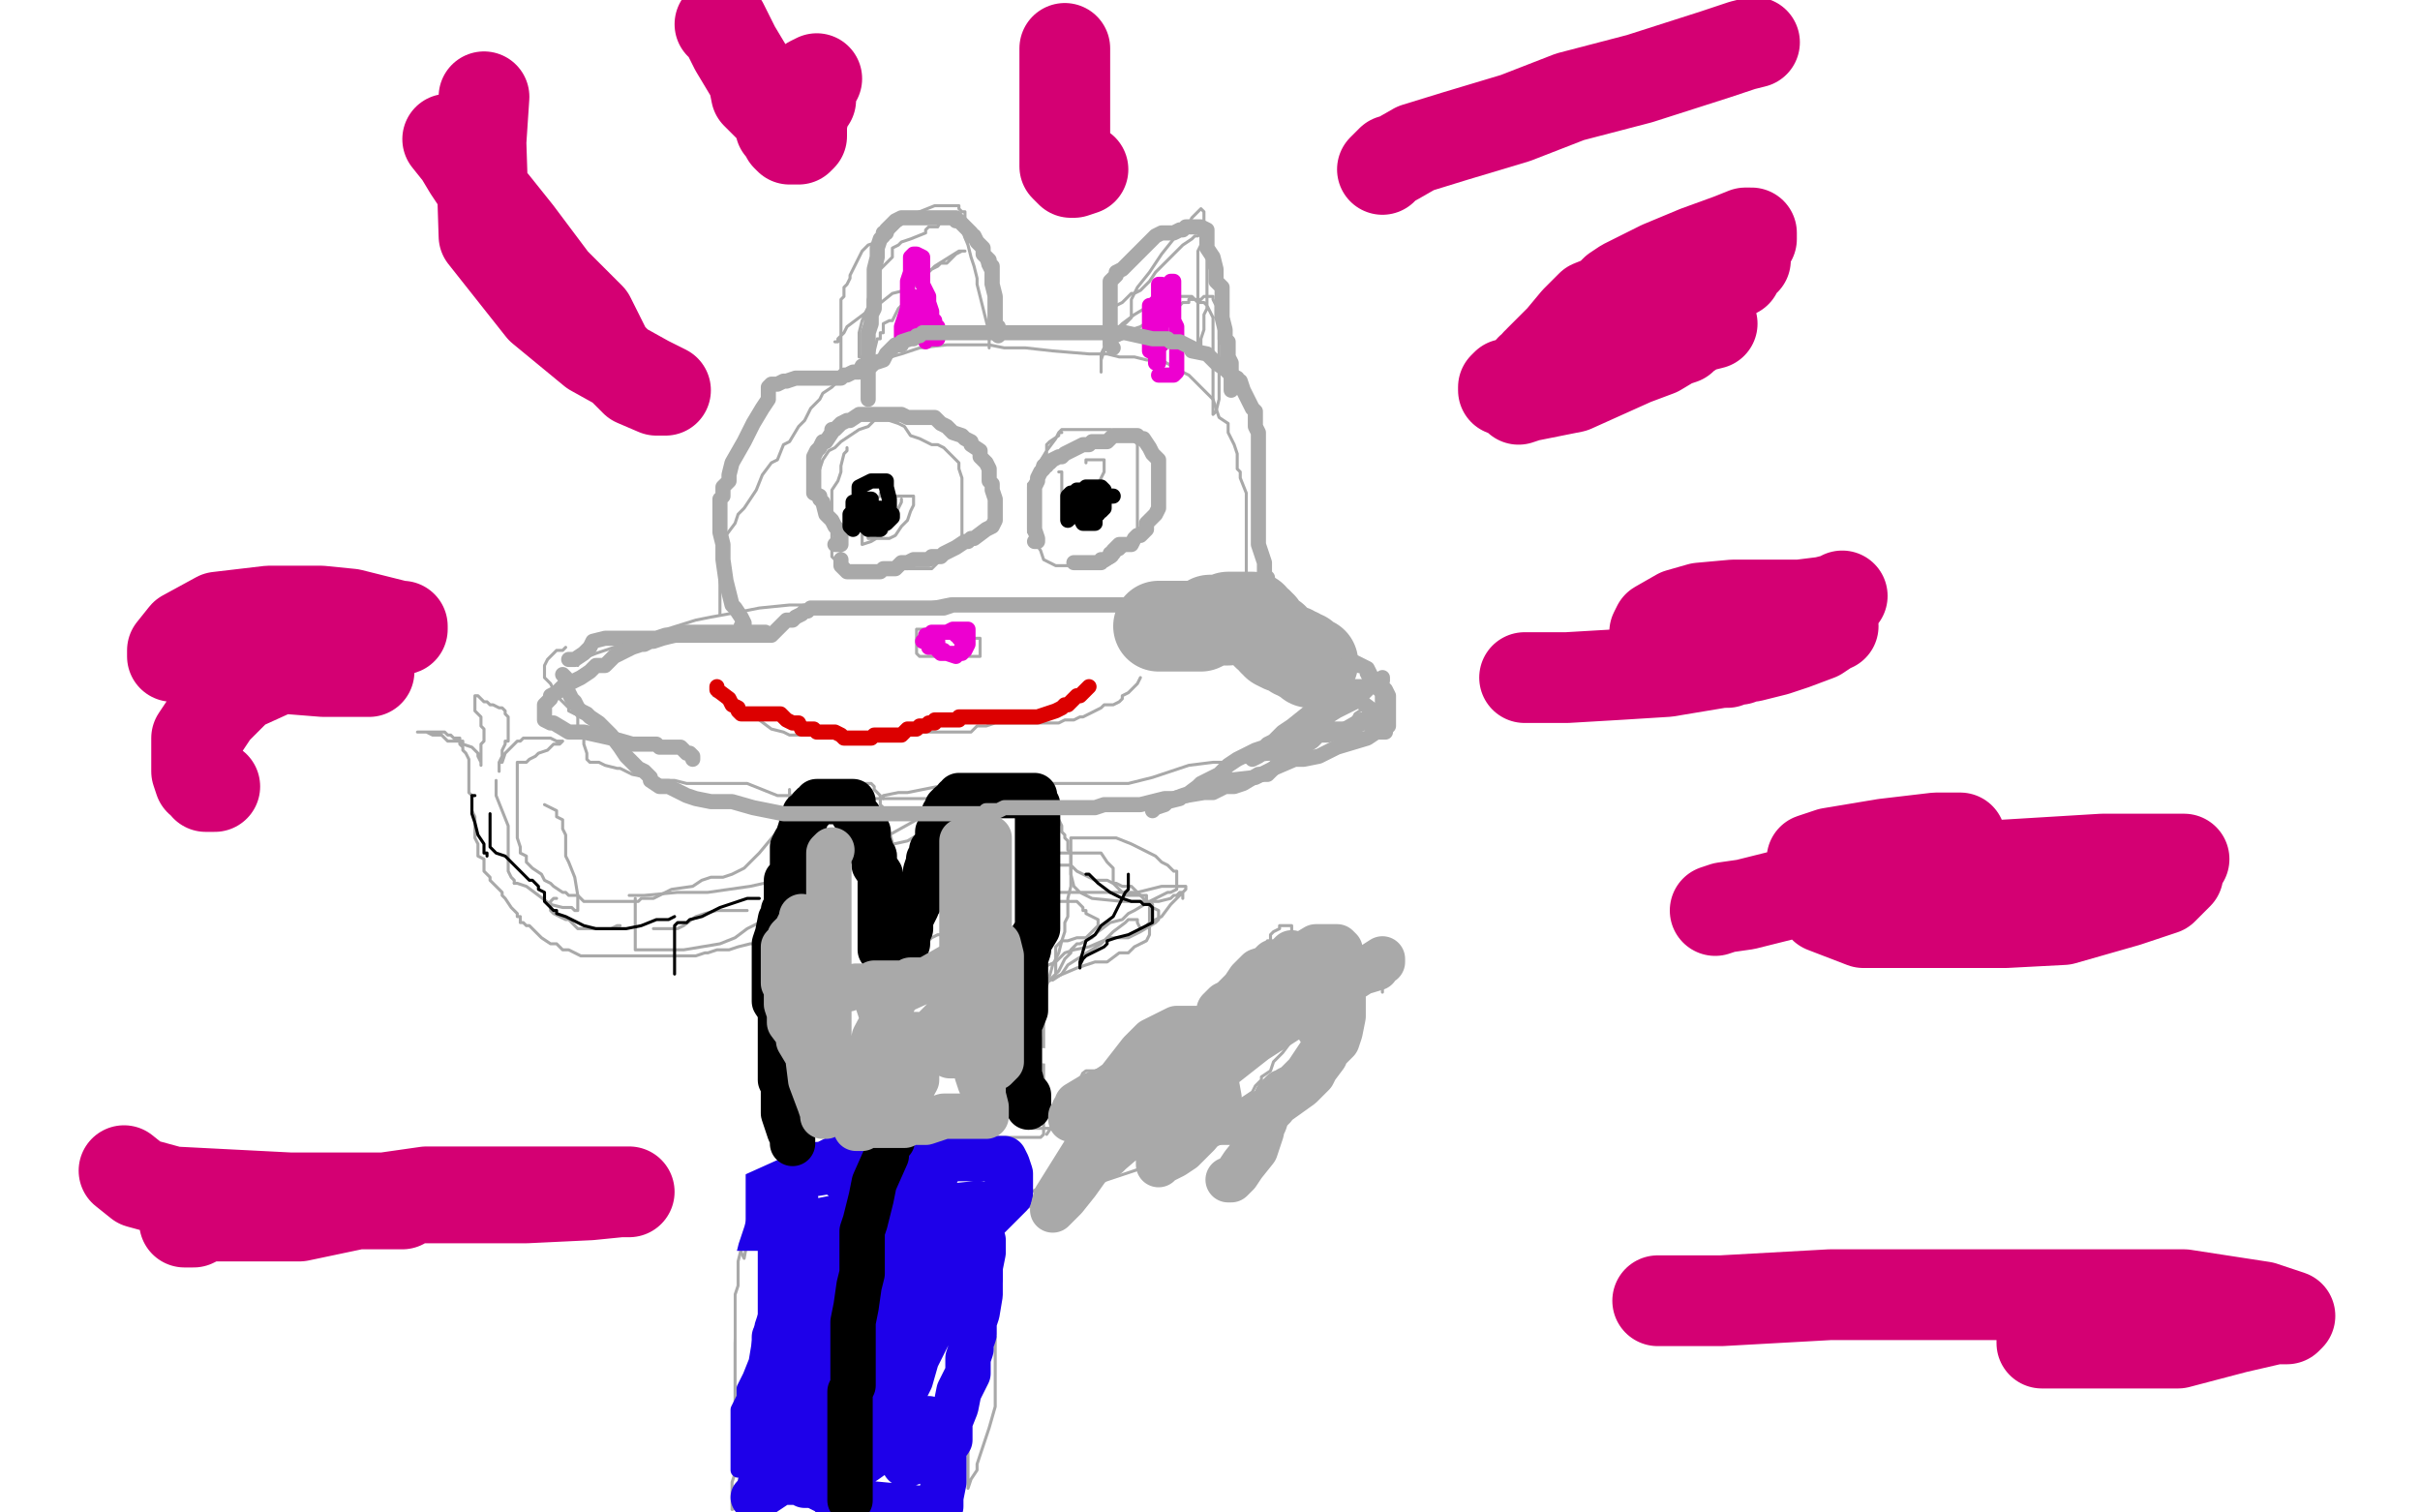 <?xml version="1.0" standalone="no"?>
<!DOCTYPE svg PUBLIC "-//W3C//DTD SVG 1.1//EN"
"http://www.w3.org/Graphics/SVG/1.1/DTD/svg11.dtd">

<svg width="800" height="500" version="1.1" xmlns="http://www.w3.org/2000/svg" xmlns:xlink="http://www.w3.org/1999/xlink" style="stroke-antialiasing: false"><desc>This SVG has been created on https://colorillo.com/</desc><rect x='0' y='0' width='800' height='500' style='fill: rgb(255,255,255); stroke-width:0' /><polyline points="191,220 191,219 191,219 192,218 192,218 197,216 197,216 203,214 203,214 214,210 214,210 230,205 230,205 235,204 235,204 246,202 251,201 261,200 270,200 279,200 286,200 296,200 304,200 314,198 330,198 338,198 343,198 349,198 353,198 356,198 360,198 363,198 367,198 371,198 377,201 381,202 388,203 392,205 396,206 399,207 401,208 403,210 404,210 406,210 408,210 411,212 414,213 417,214 419,214 422,215 423,215 427,215 429,216 432,216 433,216 436,216 438,216 440,217 442,217 443,219 444,219 445,219 446,220 448,221 449,221 449,222 450,222 450,223 451,225 452,226 452,227 452,228 452,229 452,230 452,232 451,234 448,236 447,238 446,239 445,240 443,241 442,241 441,244 436,245 431,249 427,249 423,249 419,251 412,252 410,252 401,252 393,253 387,255 384,256 381,257 373,259 369,259 360,259 354,259 347,259 344,260 339,261 334,262 328,262 324,263 322,263 320,263 317,264 313,264 307,264 299,264 293,264 284,264 279,264 277,264 275,264 272,264 270,264 267,263 264,263 260,263 257,263 252,261 247,259 242,259 236,259 232,259 227,259 223,258 221,258 216,258 214,257 209,256 205,254 204,254 200,253 198,252 196,252 195,252 194,251 194,250 194,249 193,246 193,245 193,242 191,241 191,240 191,239 191,237 191,236 190,236 188,235 188,234 187,233 186,232 185,231 184,229 183,229 183,228 182,226 181,225 180,224 180,223 180,222 180,221 180,220 181,218 183,216 184,215 186,215 187,214" style="fill: none; stroke: #a9a9a9; stroke-width: 1; stroke-linejoin: round; stroke-linecap: round; stroke-antialiasing: false; stroke-antialias: 0; opacity: 1.0"/>
<polyline points="238,203 238,202 238,202 238,201 238,201 238,200 238,200 238,199 238,199 238,196 238,196 238,193 238,193 238,192 238,192 238,191 238,189 238,188 238,187 238,186 238,184 238,182 239,180 240,177 243,173 244,170 246,168 250,162 252,157 255,153 257,152 259,147 261,146 264,141 266,139 268,135 270,133 271,132 272,130 275,128 277,126 278,125 279,123 281,123 283,123 285,123 291,119 298,117 304,115 313,114 314,114 318,114 319,114 321,114 322,114 324,114 327,114 332,115 339,115 348,116 360,117 366,117 370,118 372,118 375,118 379,119 384,119 389,122 391,123 393,124 395,126 401,132 403,138 406,140 406,143 408,147 409,150 409,155 410,156 410,158 412,163 412,164 412,168 412,172 412,176 412,178 412,181 412,183 412,187 412,190 412,193 412,195 412,197 412,199 412,205 412,206 412,209 412,211" style="fill: none; stroke: #a9a9a9; stroke-width: 1; stroke-linejoin: round; stroke-linecap: round; stroke-antialiasing: false; stroke-antialias: 0; opacity: 1.0"/>
<polyline points="367,113 369,113 369,113 371,112 371,112 372,110 372,110 374,109 374,109 377,108 377,108 380,106 380,106 382,106 382,106 386,104 388,103 391,100 392,100 393,100 393,99 395,99 396,99 397,99 398,98 399,98 400,98 401,98 401,99 402,101 402,103 402,105 403,106 403,109 403,112 403,114 403,118 403,121 403,122 403,124 403,125 403,127 403,128 403,130 403,132 402,136 401,137 401,136 401,135 401,134 401,132 401,130 401,126 401,122 401,119 401,117 401,115 401,111 401,109 401,107 401,105 399,101 398,100 397,100 396,100 394,98 393,98 391,98 388,98 386,98 380,101 375,104 371,107 370,108 369,109 368,110 367,112 365,116 364,119 364,120 364,122 364,123 364,122 364,119 364,117 366,113 368,108 371,108 374,105 374,99 376,95 380,90 384,84 388,79 392,76 393,74 394,72 396,70 397,69 398,70 398,71 398,74 399,78 399,82 399,87 399,89 399,92 399,95 399,97 399,99 399,102 398,104 398,106 398,109 397,112 397,114 397,115 397,117 397,118 396,118 396,117 396,108 396,102 396,98 396,95 396,93 396,89 396,88 396,85 396,83 397,81 397,80 397,79 397,78 397,77 396,78 395,78 394,79 391,81 387,85 384,88 382,90 380,93 379,94 377,96 375,97 374,97 372,99 371,100 369,101 367,103" style="fill: none; stroke: #a9a9a9; stroke-width: 1; stroke-linejoin: round; stroke-linecap: round; stroke-antialiasing: false; stroke-antialias: 0; opacity: 1.0"/>
<polyline points="286,118 284,118 284,118 284,117 284,117 284,115 284,115 284,113 284,113 284,110 285,106 287,102 287,100 287,99 288,96 289,94 290,91 291,89 293,87 294,86 295,85 295,83 295,82 297,81 298,80 301,79 306,77 306,76 307,75 308,75 310,75 311,73 313,72 314,72 315,72 318,76 320,81 321,85 322,88 323,92 323,94 324,98 325,102 326,106 327,110 327,112 327,115 327,113 327,112 327,109 327,106 327,101 327,96 326,94 326,91 326,90 325,88 324,84 323,81 323,80 322,78 321,76 320,75 319,74 319,73 319,70 318,70 317,69 317,68 316,68 314,68 313,68 311,68 309,68 304,70 299,72 298,74 294,78 290,80 287,81 285,83 284,85 283,87 281,91 281,92 280,94 279,95 279,96 279,97 279,98 278,99 278,100 278,102 278,103 278,105 278,106 278,108 278,110 278,111 278,112 278,113 278,114 278,115 278,117 278,118 278,120 278,121 278,123 279,124 280,125 282,124 285,123 287,119 289,116 290,112 291,112 291,110 292,110 292,109 292,107 294,106 295,106 296,104 297,102 298,101 299,100 301,98 301,97 302,95 303,93 305,93 305,90 306,90 308,89 310,88 311,87 312,87 313,87 315,85 316,84 318,83 319,83 317,83 309,88 305,92 299,96 295,97 290,101 288,102 284,105 280,108 279,110 277,112 277,113 276,113" style="fill: none; stroke: #a9a9a9; stroke-width: 1; stroke-linejoin: round; stroke-linecap: round; stroke-antialiasing: false; stroke-antialias: 0; opacity: 1.0"/>
<polyline points="280,148 280,149 280,149 279,150 279,150 278,154 278,154 278,156 278,156 277,159 277,159 275,162 275,162 275,163 275,163 275,165 275,167 275,170 275,172 275,175 275,177 275,179 275,180 275,182 275,183 275,184 276,185 277,185 277,186 278,186 280,188 284,188 285,188 288,188 293,188 295,188 298,188 300,188 302,188 305,188 308,188 311,185 312,183 314,181 318,178 318,177 318,172 318,169 318,167 318,165 318,162 318,160 318,158 317,155 317,153 315,151 312,148 310,147 308,147 304,145 301,144 299,141 297,140 294,139 293,138 291,138 290,138 287,141 284,142 281,144 278,146 276,148 274,149 272,152 271,155 270,156 269,156 268,157 268,158 268,159" style="fill: none; stroke: #a9a9a9; stroke-width: 1; stroke-linejoin: round; stroke-linecap: round; stroke-antialiasing: false; stroke-antialias: 0; opacity: 1.0"/>
<polyline points="292,163 291,163 291,163 291,164 291,164 289,165 289,165 289,168 289,168 289,170 289,170 287,172 287,172 287,174 287,174 287,175 287,174 287,173 287,174 287,175 287,176 287,177 287,178 289,178 292,178 294,178 296,177 298,174 299,173 300,172 301,169 302,167 302,166 302,165 302,164 301,164 300,164 298,164 295,164 293,165 291,167 288,168 288,170 286,170 286,172 285,173 285,175 285,176 289,173 291,171 292,170 292,169 293,168 293,167 292,167 289,169 288,170 287,172 285,176 285,179 285,180 288,179 293,176 294,174 296,170 298,166 298,165 298,166" style="fill: none; stroke: #a9a9a9; stroke-width: 1; stroke-linejoin: round; stroke-linecap: round; stroke-antialiasing: false; stroke-antialias: 0; opacity: 1.0"/>
<polyline points="351,143 350,143 350,143 349,145 349,145 346,149 346,149 343,154 343,154 342,158 342,158 340,160 340,160 340,162 340,164 340,168 340,169 340,171 340,174 340,176 342,179 344,182 345,185 347,186 349,187 350,187 353,187 354,187 356,187 358,187 359,187 362,187 363,187 366,187 369,185 369,184 371,183 372,182 373,180 373,178 376,175 376,171 376,168 376,165 376,162 376,159 376,156 376,153 376,152 376,149 376,146 375,146 375,144 374,143 373,143 371,143 369,143 367,142 363,142 360,142 356,142 353,142 351,142 350,143 350,144 347,146 346,147 346,149 346,150 346,152 346,155 346,156" style="fill: none; stroke: #a9a9a9; stroke-width: 1; stroke-linejoin: round; stroke-linecap: round; stroke-antialiasing: false; stroke-antialias: 0; opacity: 1.0"/>
<polyline points="350,156 351,156 351,156 351,158 351,158 351,159 351,159 351,161 351,161 351,163 351,163 351,165 351,165 351,166 351,166 351,167 351,169 351,170 351,171 351,172 352,172 354,170 355,167 355,165 355,164 355,165 355,166 355,167 355,168 356,169 357,168 358,167 360,165 362,162 363,160 365,156 365,155 365,154 365,153 365,152 362,152 359,152 359,153" style="fill: none; stroke: #a9a9a9; stroke-width: 1; stroke-linejoin: round; stroke-linecap: round; stroke-antialiasing: false; stroke-antialias: 0; opacity: 1.0"/>
<polyline points="309,211 310,211 310,211 312,211 312,211 314,211 314,211 315,211 315,211 316,211 316,211 318,211 318,211 319,211 319,211 321,211 322,211 323,211 324,211 324,212 324,213 324,214 324,215 324,216 324,217 323,217 322,217 321,217 319,217 318,217 317,217 316,217 315,217 313,217 309,217 307,217 305,217 304,217 303,216 303,215 303,212 303,211 303,210 303,209 303,208 304,208 305,208 306,208 309,208 310,208 312,208 313,208 315,208 316,208 317,208 318,208 319,208" style="fill: none; stroke: #a9a9a9; stroke-width: 1; stroke-linejoin: round; stroke-linecap: round; stroke-antialiasing: false; stroke-antialias: 0; opacity: 1.0"/>
<polyline points="236,230 237,230 237,230 238,230 238,230 239,232 239,232 242,233 242,233 244,234 244,234 251,238 251,238 255,241 259,242 261,243 263,243 264,243 266,243 268,243 270,243 272,243 275,243 277,243 279,243 283,243 285,243 287,243 289,243 291,243 293,243 296,243 298,243 299,243 303,243 305,242 308,242 309,242 312,242 315,242 317,242 321,242 323,240 326,240 329,239 332,239 335,239 340,239 342,239 345,239 346,239 348,239 349,239 350,239 352,238 354,238 355,238 357,237 358,237 360,236 362,235 364,234 365,233 366,233 367,233 368,233 370,232 371,231 371,230 373,229 374,228 375,227 376,226 377,224" style="fill: none; stroke: #a9a9a9; stroke-width: 1; stroke-linejoin: round; stroke-linecap: round; stroke-antialiasing: false; stroke-antialias: 0; opacity: 1.0"/>
<polyline points="261,261 261,262 261,262 261,263 261,263 261,265 261,265 261,266 261,266 261,267 261,268 261,273 261,276 261,281 261,283 261,287 261,290 261,293 261,296 261,298 261,300 261,303 261,306 259,310 259,314 259,317 259,321 259,326 259,328 259,331 259,335 259,336 259,337 259,339 259,341 259,345 259,347 259,349 259,350 259,352 258,353 257,356 257,357 257,361 257,362 257,365 257,366 257,368 257,370 257,373 257,375 257,376 257,377 257,378 257,381 257,380" style="fill: none; stroke: #a9a9a9; stroke-width: 1; stroke-linejoin: round; stroke-linecap: round; stroke-antialiasing: false; stroke-antialias: 0; opacity: 1.0"/>
<polyline points="265,266 266,266 266,266 267,266 267,266 269,265 269,265 273,264 273,264 275,264 275,264 276,264 276,264 277,264 277,264 278,264 279,264 280,264 281,264 282,264 283,264 284,264 284,265 285,266 287,267 289,268 289,270 289,271 289,273 290,274 290,276 290,277 290,279 290,280 290,282 290,283 290,285 290,286 290,288 290,289 290,291 290,292 290,294 290,296 290,298 290,299 290,301 291,302 291,303 291,304 292,305 292,306 292,307 293,308 294,308 295,310 296,310 297,311 299,311 301,311 303,311 307,311 308,310 310,309 311,309 312,307 313,306 315,304 315,303 315,301 317,300 317,298 318,298 318,297 318,295 320,293 320,291 320,290 320,289 321,286 321,285 321,284 321,281 321,279 321,277 321,276 321,274 321,273 321,272 321,271 321,270 321,269 321,268 322,268 322,267 323,267 325,267 326,267 327,266 328,266 330,265 332,265 333,265 334,263 335,263 336,263 338,263 339,263 340,263 341,263 342,263 343,263 344,263 345,263 345,264 346,265 348,267 348,268 349,270 349,271 350,271 351,273 351,274 351,275 352,276 352,277 353,278 353,279 353,281 354,282 354,284 354,285 354,287 354,289 354,291 354,293 353,297 353,299 353,303 352,305 352,308 351,311 350,315 348,319 346,326 345,329 345,330 345,331 345,332 345,334 345,335 345,336 345,339 345,343 345,346 345,347 345,349 345,352 345,353 345,355 345,357 345,359 345,360 345,362 345,363 345,365 345,366 345,367 345,368 345,370 345,372 345,373 345,374 345,375 344,376 343,376 336,376 332,376 329,376 325,376 322,376 319,376 316,376 311,376 307,377 303,378 301,378 299,378 298,378 292,378 287,378 283,378 279,378 273,378 266,378 263,378 261,378 260,379 259,380 259,379 259,377 259,373 259,366 258,362 257,359 257,355 257,352 257,347 257,345 257,340 257,333 257,319 257,312 257,305 257,301 257,299 257,297 257,296 257,295 257,294 257,292 257,290 257,288 257,286 257,284 257,283 257,282 257,281 257,280 257,279 257,278 257,277 258,275 258,273 258,271 259,269 260,267 261,266 262,263 264,261 265,261 268,259 269,259 270,259 272,259 275,259 277,259 279,259 280,259 282,259 283,259 285,259 287,259 288,259 289,260 289,261 291,263 291,266 293,268 293,271 294,275 296,282 296,286 297,290 297,294 298,298 300,301 301,301 301,302 303,302 305,301 309,296 312,294 314,291 315,289 315,288 316,287 318,284 320,279 322,275 322,272 324,270 324,269 324,267 325,266 325,264 325,263 325,262 326,262 328,261 330,261 331,261 333,261 336,261 338,261 340,259 341,259 343,261 343,268 343,274 343,281 343,286 343,290 343,295 343,298 343,301 343,304 343,305 343,307 343,310 343,314 343,320 343,324 343,329 343,331 343,332 343,334 343,337 343,341 343,342 343,343 343,344 343,346 343,348 342,351 340,354 340,355 340,358 339,361 339,362 339,364 339,365 339,366 339,367 339,368 337,369 336,370 336,371 334,371 333,371 329,371 323,371 320,371 316,371 313,372 312,372 311,372 310,372 309,372 308,372 306,373 305,373 304,373" style="fill: none; stroke: #a9a9a9; stroke-width: 1; stroke-linejoin: round; stroke-linecap: round; stroke-antialiasing: false; stroke-antialias: 0; opacity: 1.0"/>
<polyline points="292,264 292,263 292,263 297,262 297,262 300,262 300,262 310,260 310,260 314,260 314,260 318,259 318,259 320,258 320,258 321,258 322,258 323,258 324,258 324,257 324,258 314,263 303,271 294,276 289,280 291,280 300,278 305,275 309,274 313,272 315,272 316,272 316,273 312,279 308,283 305,284 303,286 302,287 308,286 312,285 315,282 316,281 316,283 316,286 316,288 316,290 316,292 317,293 318,292" style="fill: none; stroke: #a9a9a9; stroke-width: 1; stroke-linejoin: round; stroke-linecap: round; stroke-antialiasing: false; stroke-antialias: 0; opacity: 1.0"/>
<polyline points="264,268 263,268 263,268 262,268 262,268 260,271 260,271 256,276 256,276 251,282 251,282 248,285 248,285 246,287 246,287 244,288 242,289 239,290 237,290 235,290 232,291 229,293 222,294 218,296 216,297 215,297 214,297 212,297 211,298 209,298 208,298 206,298 205,298 202,298 198,298 196,298 193,298 191,296 188,296 187,295 186,295 183,293 182,292 180,291 179,289 176,287 174,285 174,283 172,282 172,280 171,277 171,276 171,274 171,273 171,271 171,270 171,268 171,267 171,265 171,264 171,262 171,261 171,259 171,258 171,257 171,256 171,255 171,253 171,252 172,252 173,252 174,252 175,251 177,250 178,249 181,248 183,246 184,246 185,246 186,245 184,245 182,244 181,244 180,244 179,244 176,244 174,244 173,244 172,245 171,245 170,246 169,247 168,248 167,249 166,252 165,252 165,253 165,255 165,254 165,252 166,250 166,249 166,248 167,246 167,245 168,245 168,244 168,243 168,242 168,240 168,239 168,238 168,237 167,236 167,235 166,234 165,234 163,233 162,233 161,232 160,232 159,231 158,230 157,230 157,231 157,232 157,235 159,237 159,238 159,239 159,240 160,241 160,242 160,243 160,244 160,245 159,246 159,247 159,248 159,250 159,252 159,253 159,252 158,250 158,249 156,247 153,246 153,245 152,245 151,245 149,245 148,245 146,243 144,243 143,243 141,242 140,242 138,242 140,242 141,242 143,242 144,242 147,242 148,243 149,243 150,244 151,244 152,244 152,246 153,247 153,248 154,249 155,251 155,253 155,254 155,256 155,257 155,258 155,259 155,260 155,261 155,262 156,263 156,264 156,265 156,266 156,267 156,268 157,270 157,271 157,272 157,273 157,274 157,276 157,277 158,279 158,281 158,282 158,283 160,284 160,285 160,286 160,287 160,288 161,289 162,290 162,291 164,293 166,295 166,296 167,297 169,300 170,301 171,302 171,303 172,303 172,305 173,305 174,306 175,306 176,307 177,308 179,310 182,312 184,312 186,314 188,314 192,316 193,316 197,316 199,316 203,316 206,316 209,316 211,316 212,316 213,316 214,316 215,316 217,316 218,316 221,316 222,316 224,316 225,316 227,316 228,316 230,316 233,315 234,315 237,314 238,314 240,314 241,314 244,313 248,312 249,312 250,312 252,311 253,311 254,310 257,309 259,308 259,307 262,307 263,306 264,305 265,305 267,304 268,304 269,303 270,302" style="fill: none; stroke: #a9a9a9; stroke-width: 1; stroke-linejoin: round; stroke-linecap: round; stroke-antialiasing: false; stroke-antialias: 0; opacity: 1.0"/>
<polyline points="258,291 257,291 257,291 248,293 248,293 234,295 234,295 224,295 224,295 213,296 213,296 209,296 209,296 208,296 208,296" style="fill: none; stroke: #a9a9a9; stroke-width: 1; stroke-linejoin: round; stroke-linecap: round; stroke-antialiasing: false; stroke-antialias: 0; opacity: 1.0"/>
<polyline points="210,297 210,299 210,299 210,305 210,305 210,308 210,308 210,312 210,312 210,314 210,314 211,314 218,314 226,314 238,312 243,310 247,307 249,306 251,305" style="fill: none; stroke: #a9a9a9; stroke-width: 1; stroke-linejoin: round; stroke-linecap: round; stroke-antialiasing: false; stroke-antialias: 0; opacity: 1.0"/>
<polyline points="247,301 246,301 246,301 245,301 245,301 242,301 242,301 237,301 237,301 233,302 233,302 230,303 230,303 226,306 226,306 224,307 223,307 219,307 216,307" style="fill: none; stroke: #a9a9a9; stroke-width: 1; stroke-linejoin: round; stroke-linecap: round; stroke-antialiasing: false; stroke-antialias: 0; opacity: 1.0"/>
<polyline points="184,297 183,297 183,297 182,298 182,298 182,300 182,300 182,301 182,301 183,302 185,303 187,304 188,304 190,306 191,307 192,307 195,307 196,307 197,307 198,307 201,307 202,307 204,306 205,306" style="fill: none; stroke: #a9a9a9; stroke-width: 1; stroke-linejoin: round; stroke-linecap: round; stroke-antialiasing: false; stroke-antialias: 0; opacity: 1.0"/>
<polyline points="171,292 170,292 170,292 171,292 174,293 178,296 182,299 186,300 189,300 190,301 191,301 191,299 191,296 190,290 188,285 187,283 187,278 187,276 186,274 186,272 186,271 184,270 184,268 182,267 180,266" style="fill: none; stroke: #a9a9a9; stroke-width: 1; stroke-linejoin: round; stroke-linecap: round; stroke-antialiasing: false; stroke-antialias: 0; opacity: 1.0"/>
<polyline points="164,259 164,258 164,258 164,260 164,260 164,262 164,262 164,263 164,263 168,273 168,273 168,275 168,275 168,277 168,277 168,278 168,280 168,281 168,285 168,287 168,288 169,290 170,291 170,292" style="fill: none; stroke: #a9a9a9; stroke-width: 1; stroke-linejoin: round; stroke-linecap: round; stroke-antialiasing: false; stroke-antialias: 0; opacity: 1.0"/>
<polyline points="342,287 342,286 342,286 343,286 343,286 345,286 345,286 349,286 349,286 354,286 354,286 356,288 360,290 362,291 363,291 364,291 365,291 366,291 368,292 369,292 371,293 372,293 373,293 374,293 377,296 379,296 379,297 379,298 379,299 380,299 380,300 380,303 380,304 380,305 380,306 380,307 380,308 380,309 379,311 377,312 375,313 373,315 370,315 366,318 362,318 356,320 349,323 344,326 338,327 337,327 333,329 331,330 330,330 328,331 326,331 326,332 327,332 330,332" style="fill: none; stroke: #a9a9a9; stroke-width: 1; stroke-linejoin: round; stroke-linecap: round; stroke-antialiasing: false; stroke-antialias: 0; opacity: 1.0"/>
<polyline points="342,298 343,298 343,298 346,298 346,298 350,298 350,298 353,298 353,298 354,298 354,298 356,298 358,300 358,301 359,301 359,302 361,303 363,304 363,305 363,306 361,308 359,310 356,310 353,311 351,311 350,312 349,313 349,315 349,316 349,318 349,320 349,321 349,322 348,323 348,324 351,322 353,319 364,312 368,308 372,305 373,304 374,304 376,304 376,305 377,307 378,307 380,305 384,303 387,299 390,296 392,294 392,293 389,293 384,293 376,295 366,295 358,295 351,295 347,295 345,293 344,291 344,288 344,287 344,286 344,285 344,283 347,282 349,282 353,282 357,282 360,282 361,282 364,282 366,285 368,287 368,288 368,289 368,292 372,296 375,296 377,296 378,297 380,299 381,299 381,300 383,301 383,302 383,304 382,305 377,308 373,310 367,310 360,313 355,314 352,315 349,318 342,321 339,321 338,322 336,325 334,327 334,328 335,327 342,326 346,325 347,324 348,323 350,321 352,317 354,315 354,314 355,313 356,312 357,312 361,310 363,308 367,305 371,304 373,302 375,301 380,298 382,297 386,295 387,295 389,294 389,293 389,292 389,290 389,289 389,288 388,288 386,286 384,285 383,284 382,283 380,282 374,279 369,277 364,277 359,277 356,277 354,277 354,279 354,283 354,289 355,293 357,295 361,297 371,298 377,298 383,298 387,297 388,296 389,296 390,295 391,295 391,296 391,297" style="fill: none; stroke: #a9a9a9; stroke-width: 1; stroke-linejoin: round; stroke-linecap: round; stroke-antialiasing: false; stroke-antialias: 0; opacity: 1.0"/>
<polyline points="258,381 256,386 256,386 256,389 256,389 248,405 248,405 246,416 246,416 245,414 245,414 245,406 245,395 245,392 246,391 250,391 250,393 250,394 250,395" style="fill: none; stroke: #a9a9a9; stroke-width: 1; stroke-linejoin: round; stroke-linecap: round; stroke-antialiasing: false; stroke-antialias: 0; opacity: 1.0"/>
<polyline points="457,328 457,327 457,327 457,325" style="fill: none; stroke: #a9a9a9; stroke-width: 1; stroke-linejoin: round; stroke-linecap: round; stroke-antialiasing: false; stroke-antialias: 0; opacity: 1.0"/>
<polyline points="259,382 258,382 258,382 258,383 258,384 255,389 253,392 252,393 251,396 250,399 249,402 248,405 247,407 247,408 245,411 245,412 245,413 244,417 244,419 244,421 244,425 243,428 243,430 243,435 243,439 243,442 243,444 243,447 243,450 243,453 243,457 243,459 243,462 243,464 243,466 243,469 243,472 243,475 243,476 243,482 243,483 243,487 242,490 242,493 242,495 242,497 242,499 248,497 251,493" style="fill: none; stroke: #a9a9a9; stroke-width: 1; stroke-linejoin: round; stroke-linecap: round; stroke-antialiasing: false; stroke-antialias: 0; opacity: 1.0"/>
<polyline points="291,405 290,406 290,406 290,408 290,408 287,411 287,411 284,414 284,414 283,419 283,419 280,424 280,424 275,429 275,429 275,435 271,446 270,453 269,459 269,462 268,466 268,467 267,471 267,473 267,477 267,479 267,480 267,481 267,483 267,485 267,486 267,487 267,489 267,490 267,491 267,492 269,492 274,492 280,488" style="fill: none; stroke: #a9a9a9; stroke-width: 1; stroke-linejoin: round; stroke-linecap: round; stroke-antialiasing: false; stroke-antialias: 0; opacity: 1.0"/>
<polyline points="334,381 333,380 333,380 332,380 332,380 332,382 332,382 331,384 331,384 329,388 329,388 329,394 329,394 329,399 329,399 328,406 327,415 326,420 325,423 324,425 322,430 321,435 320,437 320,439 320,440 320,443 320,444 320,446 320,450 320,453 320,457 320,460 320,463 320,466 320,468 320,472 320,475 320,478 320,479 320,482 320,483 320,485 320,489 320,491 320,492 321,489 323,486 323,484 324,481 327,472 329,465 329,460 329,457 329,454 329,453 329,451 329,449 329,448 329,445 329,444 329,442" style="fill: none; stroke: #a9a9a9; stroke-width: 1; stroke-linejoin: round; stroke-linecap: round; stroke-antialiasing: false; stroke-antialias: 0; opacity: 1.0"/>
<polyline points="340,371 341,372 341,372 341,373 341,373 342,373 343,373 344,373 346,373 347,373 348,373 349,372 350,372 350,371 352,370 353,369 355,369 356,368 357,367 360,365 361,365 364,363 368,361 371,359 376,357 376,356 379,355 379,354 381,352 384,351 390,346 393,344 397,341 399,339 400,337 401,336 402,334 403,332 406,330 408,327 410,324 413,321 415,318 417,315 419,311 420,311 420,309 421,308 423,307 423,306 424,306 425,306 426,306 427,306 427,309 428,309 429,311 429,313 429,315 429,317 429,319 429,321 429,324 429,328 429,332 429,338 429,341 427,344 424,348 421,351 420,354 417,356 417,357 415,359 414,361 411,363 408,365 405,367 404,368 400,369 394,372 390,374 386,377 383,378 380,379 377,381 374,381 370,382 365,384 363,385 361,385 359,385 356,386 351,389 347,390 345,392 341,394 339,395 338,396 334,397 332,398 330,399 328,400 324,400 323,403 324,403 328,403 331,402 334,401 340,399 347,397 352,395 366,390 381,385 395,380 401,379 408,376 409,375 412,374 418,371 424,368 426,366 428,366 431,364 431,363 432,361 432,360 434,357 436,351 438,347 438,344 438,342 438,339 438,336 438,333 439,328 439,326 439,323 439,321 440,317 439,317 436,318 435,319 432,319 431,320 424,323 421,325 414,329 408,333 402,335 399,336 396,337 395,338 394,338 393,338 389,340 384,342 381,345 375,347 373,349 369,350 367,352 362,354 359,354 355,357 352,360 352,362 350,364 349,369 348,372 346,375" style="fill: none; stroke: #a9a9a9; stroke-width: 1; stroke-linejoin: round; stroke-linecap: round; stroke-antialiasing: false; stroke-antialias: 0; opacity: 1.0"/>
<polyline points="298,377 299,377 299,377 299,378 299,378 299,379 299,379 298,385 296,389 292,394 286,403 285,405 282,407 281,409 280,413 279,415 277,417 277,420 275,424 274,426 272,431 272,432 272,435 272,438 272,442 272,444 272,446 272,449 272,452 272,455 272,458 272,462 272,467 272,470 272,474 272,476 272,478 272,479 272,481 272,482 272,483 272,486 272,488 272,492 272,493 273,493 273,494 273,495 275,495 278,491 279,487" style="fill: none; stroke: #a9a9a9; stroke-width: 1; stroke-linejoin: round; stroke-linecap: round; stroke-antialiasing: false; stroke-antialias: 0; opacity: 1.0"/>
<polyline points="307,212 305,212 305,212 306,211 306,210 307,210 308,209 309,209 310,209 311,209 312,209 313,209 314,209 315,209 316,209 316,210 317,210 317,211 318,211 318,213 318,214 318,215 318,216 317,216 316,217 313,216 312,216 312,215 310,215 310,214 310,213 309,212 309,210 312,209 313,209 315,208 316,208 317,208 318,208 319,208 320,208 320,209 320,210 320,212 320,213 319,215 318,215 317,216 316,216 315,216 314,216 313,216 311,216 310,215 309,214 309,213 308,213 307,214 308,214 308,213 310,213 310,212 309,212 309,213" style="fill: none; stroke: #ed00d0; stroke-width: 5; stroke-linejoin: round; stroke-linecap: round; stroke-antialiasing: false; stroke-antialias: 0; opacity: 1.0"/>
<polyline points="384,114 384,112 384,112 384,108 384,108 384,105 384,105 384,104 384,104 384,103 384,103 384,101 384,100 384,99 384,97 384,96 384,95 384,94 383,94 383,95 383,97 383,98 383,100 383,102 383,104 383,106 383,109 383,110 383,112 383,113 383,115 383,116 383,117 383,118 383,119 383,120 382,120 382,119 382,118 382,115 382,111 382,109 382,108 382,107 382,106 382,104 382,103 382,102 381,101 380,101 380,102 380,103 380,105 380,106 380,109 380,112 380,113 380,114 380,115 380,116 380,114 380,112 380,109 380,105 381,102 381,101 382,100 383,100 384,100" style="fill: none; stroke: #ed00d0; stroke-width: 5; stroke-linejoin: round; stroke-linecap: round; stroke-antialiasing: false; stroke-antialias: 0; opacity: 1.0"/>
<polyline points="298,112 298,111 298,111 298,108 298,108 300,102 300,102 300,98 300,98 300,93 300,93 301,90 301,90 301,89 301,89 301,88 301,87 301,85 302,84 303,84 305,85 305,87 305,90 305,94 307,98 307,102 308,105 308,106 309,106 309,108 310,108 310,109 310,110 310,111 310,112 308,112 308,111 308,110 308,103 307,100 306,102 306,106 306,108 306,110 306,113 306,111 306,109 306,106 306,103 306,100 306,103 306,104 306,107 306,109 305,109 304,109 304,107 304,105 303,104 303,103 303,102 303,101 302,101 302,103 302,105 302,107 302,108 302,107 302,104 302,101 302,99 302,98" style="fill: none; stroke: #ed00d0; stroke-width: 5; stroke-linejoin: round; stroke-linecap: round; stroke-antialiasing: false; stroke-antialias: 0; opacity: 1.0"/>
<polyline points="387,93 388,93 388,93 388,94 388,94 388,95 388,97 388,98 388,100 388,102 388,103 388,105 388,106 389,108 389,109 389,111 389,113 389,116 389,119 389,121 389,122 389,123 388,124 387,124 386,124 385,124 384,124 383,124" style="fill: none; stroke: #ed00d0; stroke-width: 5; stroke-linejoin: round; stroke-linecap: round; stroke-antialiasing: false; stroke-antialias: 0; opacity: 1.0"/>
<polyline points="290,347 291,349 291,349 286,355 286,355 270,360 270,360 253,364 253,364 246,365 246,365 243,366 243,366 243,361 243,357 249,347 255,346 264,342 272,341 280,341 285,341 287,341 288,341 290,341 291,341 292,343 292,347 292,355 291,360 288,366 284,370 275,375 270,377 268,378 266,378 267,362 277,353 291,344 303,337 317,336 333,334 339,334 342,336 342,338 342,342 336,354 322,366 308,373 289,379 268,384 253,384 243,384 242,384 242,377 252,367 272,359 302,353 326,349 345,349 352,350 355,352 355,354 352,361 339,369 322,372 297,372 274,371 258,363 255,359 254,357 253,353 253,350 253,346 256,340 258,338 259,337 263,336 268,334 269,334 269,339 269,345 269,347 269,349 271,348 272,345 273,342 274,340 275,338 276,337" style="fill: none; stroke: #ffffff; stroke-width: 5; stroke-linejoin: round; stroke-linecap: round; stroke-antialiasing: false; stroke-antialias: 0; opacity: 1.0"/>
<polyline points="268,396 268,399 268,399 266,405 266,405 264,410 264,410 260,416 260,416 259,420 259,420 259,425 259,425 258,431 258,431 257,435 255,441 252,447 251,454 250,459 247,467 247,469 247,470 246,471 248,471 250,463 253,453 255,445 255,440 255,437 256,435 256,434 257,431 257,429 257,427 257,425 257,424 257,423 257,421 257,420 257,418 257,417 257,418 257,419 255,427 254,432 252,438 251,444 250,450 248,455 246,459 246,462 244,466 244,469 244,473 244,475 244,476 244,479 244,482 244,483 244,485 244,486 245,481 248,475 254,463 258,453 260,442 263,431 265,425 267,416 270,409 272,406 272,403 273,401 273,400 275,403 275,413 274,420 268,435 264,446 260,456 256,467 255,468 254,471 254,473 254,474 254,476 254,477 254,478 254,479 254,480 254,479 257,470 258,464 260,456 262,451 262,450 262,452 261,459 260,466 260,472 260,474 260,476 260,478 260,479 260,481 260,482 260,484 260,485 260,487 260,488 260,489 259,490 258,491 256,491 255,491 255,490 255,488 255,477 255,470 255,463 255,462 255,460 256,456 256,449 256,445 256,442 256,441 256,439 256,436 256,431 256,429 256,428 256,427 256,426 256,423 256,419 255,414 255,412 254,408 254,407 254,404 254,400 254,396 256,395 257,393 257,391 258,389 260,386 261,383 262,382 262,383 262,396 262,408 262,420 259,434 255,445 253,456 251,462 251,466 251,467 253,467 257,462 262,452 265,445 265,441 265,440 265,437 265,435 265,431 265,428 265,423 264,421 263,418 261,416 257,414 255,413 254,412 253,410 253,409 253,403 253,401 253,400 253,397 255,394 258,392 259,391 261,389 262,388 264,386 265,385 268,382 268,381 269,381 270,380 271,380 273,379 275,378 275,377 276,377 277,377 279,377 280,377 283,377 285,377 287,377 288,377 291,377 292,377 294,377 295,376 296,375 298,374 300,373 302,373 309,371 318,371 321,371 323,371 323,372 324,373 325,375 325,377 327,379 327,380 327,383 328,386 328,390 328,393 329,398 329,405 329,406 329,411 329,415 329,418 329,423 326,430 323,440 322,446 320,453 317,460 317,463 317,466 316,470 316,472 314,478 314,480 314,482 314,483 314,485 314,487 314,488 314,490 314,491 314,494 314,496 314,497" style="fill: none; stroke: #1e00e9; stroke-width: 5; stroke-linejoin: round; stroke-linecap: round; stroke-antialiasing: false; stroke-antialias: 0; opacity: 1.0"/>
<polyline points="278,389 282,388 282,388 287,385 287,385 294,384 294,384 296,383 296,383 298,382 298,382 299,382 304,381 306,380 309,380 310,380 311,380 312,380 312,382 310,387 302,393 297,396 288,400 281,402 277,404 271,404 266,404 261,404 260,404 259,404 257,404 256,404 256,403 256,402 256,399 267,387 279,383 289,381 296,381 300,381 303,381 304,382 304,383 305,384 305,385 305,387 305,390 302,394 284,401 269,404 255,406 248,406 242,406 239,406 239,405 239,404 243,398 263,389 294,384 310,383 321,383 327,383 329,383 330,383 332,383 333,385 334,388 334,391 334,395 327,402 318,406 313,407 309,408 306,410 302,410 300,411 297,411 296,411 302,404 312,399 322,398 324,398 320,400 317,403 304,410 290,414 285,415 282,415 281,414 281,409 281,403 292,393 294,393 295,393 295,394 290,399 286,403 280,408 278,408 276,408 275,408 273,409 272,409 271,409 269,409 266,408 264,406 264,405 263,405 262,404 261,403 259,403 259,402 258,402 258,404 258,407 258,409 258,411 258,412 258,414 258,417 258,418 258,421 258,424 258,427 258,430 258,434 258,436 258,437 258,438 258,440 256,442 256,444 256,446 257,449 257,452 257,457 257,463 257,465 257,466 257,467 257,469 257,471 257,473 257,474 257,476 257,477 259,477 260,477 262,477 265,477 270,474" style="fill: none; stroke: #1e00e9; stroke-width: 15; stroke-linejoin: round; stroke-linecap: round; stroke-antialiasing: false; stroke-antialias: 0; opacity: 1.0"/>
<polyline points="323,409 325,410 325,410 325,411 325,411 325,412 325,412 325,414 325,414 324,419 324,425 324,428 323,434 322,437 322,441 321,444 321,446 320,449 320,454 317,460 316,465 314,470 314,474 314,476 312,479 312,480 312,482 312,485 312,488 312,490 311,495 311,496 311,497 311,498 310,498 308,499 276,496 276,495 275,494 273,493 271,492 269,491 269,490 267,490 266,490 264,490 262,490 261,490 258,490 255,492 252,494 250,495 249,495 250,494 251,492 253,483 253,479 254,475 256,466 260,454 263,442 268,431 273,417 274,414 275,413 275,412 275,417 275,423 275,437 275,448 275,458 275,468 271,476 270,480 270,481 269,480 269,472 271,464 273,458 273,448 274,442 275,437 277,431 277,427 277,426 277,425 278,424 278,423 278,424 280,429 280,436 278,459 278,471 278,479 278,485 279,486 282,484 290,477 295,468 301,456 303,449 307,441 309,435 311,432 311,427 311,422 307,428 301,447 293,460 288,471 288,475 288,476 287,474 287,467 287,453 285,443 286,435 287,429 287,425 290,419 291,418 291,425 291,434 289,448 284,457 284,461 284,464 284,466 284,462 292,445 297,434 302,424 306,416 309,411 311,406 311,407 311,419 309,430 305,442 301,449 299,456 299,461 298,466 298,472 298,473 297,476 297,477 297,479 298,481 298,482 299,482 299,483 299,484 300,484 303,483 307,479 307,475 307,474 307,472 307,471 307,470 307,469 300,473 286,483 273,491 266,491" style="fill: none; stroke: #1e00e9; stroke-width: 15; stroke-linejoin: round; stroke-linecap: round; stroke-antialiasing: false; stroke-antialias: 0; opacity: 1.0"/>
<polyline points="239,386 239,387 239,390 239,393 239,396 239,398 239,399 239,400 239,401 239,402 239,403 238,406 237,409 236,413 235,414 235,416 235,417 235,418 235,419 235,422 235,423 235,425 235,426 235,428 235,429 235,431 235,434 235,436 235,439 235,441 235,442 233,446 233,447 233,445 233,438 233,430 233,424 233,417 233,412 233,409 233,405 233,400 233,396 233,392 233,388 233,385 233,384 233,386 233,389" style="fill: none; stroke: #ffffff; stroke-width: 15; stroke-linejoin: round; stroke-linecap: round; stroke-antialiasing: false; stroke-antialias: 0; opacity: 1.0"/>
<polyline points="295,377 294,377 294,377 293,379 293,379 293,382 293,382 289,391 289,391 288,396 288,396 287,400 287,400 286,404 285,407 285,411 285,414 285,421 284,425 283,432 282,437 282,440 282,444 282,445 282,446 282,447 282,448 282,449 282,453 282,455 282,456 282,458 281,460 281,463 281,464 281,465 281,466 281,467 281,468 281,472 281,476 281,477 281,478 281,480 281,482 281,484 281,486 281,488 281,489 281,491 281,493 281,494 281,496" style="fill: none; stroke: #000000; stroke-width: 15; stroke-linejoin: round; stroke-linecap: round; stroke-antialiasing: false; stroke-antialias: 0; opacity: 1.0"/>
<polyline points="262,378 262,376 262,376 261,374 261,374 259,368 259,368 259,364 259,364 259,362 259,362 259,361 259,361 259,359 259,359 258,357 258,355 258,353 258,351 258,350 258,348 258,345 258,343 258,342 258,341 258,339 258,337 258,334 256,331 256,329 256,327 256,326 256,325 256,323 256,322 256,320 256,319 256,318 256,316 256,312 257,309 258,304 259,303 259,301 260,301 260,295 260,294 260,291 262,289 262,288 262,286 262,285 262,282 262,280 263,278 264,277 264,276 265,273 266,272 266,270 266,269 267,269 268,268 268,267 269,266 270,266 270,265 271,265 272,265 274,265 275,265 277,265 278,265 280,265 281,265 282,265 282,267 282,269 284,270 285,272 286,273 287,275 287,278 288,281 288,282 289,283 289,286 291,289 291,291 291,296 291,299 291,302 291,304 291,305 291,308 291,309 291,311 291,312 291,314 292,314 293,315 294,315 296,315 297,315 299,315 300,312 300,309 301,307 301,305 301,304 303,300 303,299 304,298 304,297 305,295 305,294 305,292 306,290 306,288 307,285 307,284 308,284 308,282 308,281 310,279 310,276 310,275 311,273 311,272 312,270 312,269 313,268 313,267 314,266 315,266 316,265 316,264 317,264 317,263 318,263 319,263 320,263 321,263 322,263 323,263 324,263 325,263 326,263 330,263 340,263 341,263 342,263 342,265 343,266 343,267 343,270 343,273 343,275 343,279 343,281 343,283 343,286 343,288 343,291 343,293 343,295 343,296 343,297 343,298 343,299 343,302 343,303 343,305 343,307 340,312 340,314 339,317 339,318 339,321 339,325 339,327 339,329 339,331 339,333 339,334 337,339 337,341 337,348 337,355 338,359 338,360 339,361 340,362 340,363 340,364 340,365 340,366" style="fill: none; stroke: #000000; stroke-width: 15; stroke-linejoin: round; stroke-linecap: round; stroke-antialiasing: false; stroke-antialias: 0; opacity: 1.0"/>
<polyline points="157,263 156,263 156,263 156,264 156,264 156,266 156,266 156,269 156,269 157,272 157,272 158,276 158,276 160,279 160,279 160,281 160,282 161,282 161,283" style="fill: none; stroke: #000000; stroke-width: 1; stroke-linejoin: round; stroke-linecap: round; stroke-antialiasing: false; stroke-antialias: 0; opacity: 1.0"/>
<polyline points="162,269 162,270 162,270 162,272 162,272 162,275 162,275 162,279 162,279 162,280 162,280 164,282 164,282 167,283 167,283 168,284 170,286 173,289 175,291 176,291 177,292 178,293 178,294 180,295 180,296 180,298 181,299 182,300 183,301 184,301 184,302 187,303 191,305 193,306 197,307 199,307 201,307 202,307 207,307 212,306 217,304 221,304 223,303" style="fill: none; stroke: #000000; stroke-width: 1; stroke-linejoin: round; stroke-linecap: round; stroke-antialiasing: false; stroke-antialias: 0; opacity: 1.0"/>
<polyline points="251,297 250,297 250,297 247,297 247,297 238,300 238,300 234,302 234,302 232,303 232,303 228,304 228,304 227,305 227,305 226,305 225,305 224,305 223,306 223,309 223,316 223,322" style="fill: none; stroke: #000000; stroke-width: 1; stroke-linejoin: round; stroke-linecap: round; stroke-antialiasing: false; stroke-antialias: 0; opacity: 1.0"/>
<polyline points="359,289 360,289 360,289 363,292 363,292 367,295 367,295 371,297 371,297 374,298 374,298 375,298 375,298 376,298 377,298 378,299 379,299 380,299 381,300 381,301 381,302 381,305 373,309 369,310 366,311 366,312 365,313 363,314 359,316 358,317 357,319 357,320 357,318 359,311 362,309 364,306 368,303 371,297 372,295 373,294 373,293 373,291 373,290 373,289" style="fill: none; stroke: #000000; stroke-width: 1; stroke-linejoin: round; stroke-linecap: round; stroke-antialiasing: false; stroke-antialias: 0; opacity: 1.0"/>
<polyline points="275,281 274,282 274,282 274,283 274,283 274,286 274,286 274,288 274,288 274,290 274,290 274,291 274,291 274,294 274,295 274,298 274,299 274,301 274,303 274,305 274,308 274,310 274,315 274,318 274,320 274,321 274,323 274,325 274,327 274,328 274,329 274,330 274,331 274,335 274,338 274,340 274,341 274,343 274,346 274,348 274,350 274,353 274,355 274,359 274,361 274,364 273,367 273,369 272,369 272,368 271,365 268,357 267,349 264,344 264,342 261,338 261,335 260,332 260,327 259,325 259,324 259,322 259,318 259,317 259,316 259,315 259,314 259,313 260,312 261,311 261,310 263,308 264,306 265,304 265,303 265,305 265,306 265,309 265,312 265,314 265,315 265,318 265,319 265,322 267,325 267,326 267,327 268,327 270,327 271,327 272,327 274,327 276,327 277,327 280,327 283,326 285,326 286,326 287,326 288,326 289,326 289,325 290,325 291,325 300,325 301,324 304,324 306,324 307,324 308,323 310,323 313,323 314,323 315,322 315,321 316,321 316,320 317,319 317,318 318,315 318,313 318,309 318,307 318,305 318,301 318,298 318,295 318,292 318,291 318,289 318,288 318,286 318,285 318,283 318,280 318,279 318,278 319,278 320,278 321,277 322,277 323,277 323,278 323,283 323,286 323,290 323,296 323,297 323,299 323,300 323,302 323,303 323,305 323,306 323,308 323,311 323,315 323,319 323,321 323,326 323,333 323,339 323,346 323,349 323,350 323,351 323,352 323,354 323,355 324,358 325,360 325,362 326,366 326,368 326,369 325,369 322,369 319,369 316,369 312,369 309,370 306,371 303,371 301,371 299,372 296,372 293,372 290,372 288,372 286,372 285,373 283,373 283,371 285,361 289,353 294,347 297,344 299,343 300,342 302,342 303,342 303,346 303,357 298,366 295,368 291,369 290,369 288,365 287,356 289,343 297,328 308,323 315,319 316,318 318,320 321,329 321,337 321,343 321,345 321,348 320,349 317,349 316,349 314,349 313,348 313,342 316,331 320,326 324,322 326,318 328,315 329,314 330,313 330,312 331,316 331,330 331,340 331,347 331,351 330,352 329,353 329,350 327,338 327,324 327,318 327,302 327,300 327,295 327,290 327,283 327,282 327,279 327,277 327,279 327,283 326,292 325,300 325,310 322,318 321,322 317,329 316,332 314,335 309,340 306,345 304,349 303,350 302,351 301,351 300,351 299,351 298,350 295,347 292,344 292,341 292,337 290,331 290,330" style="fill: none; stroke: #a9a9a9; stroke-width: 15; stroke-linejoin: round; stroke-linecap: round; stroke-antialiasing: false; stroke-antialias: 0; opacity: 1.0"/>
<polyline points="354,370 354,369 354,369 355,368 355,368 355,367 355,367 356,366 356,366 356,365 361,362 366,360 376,353 383,351 390,349 392,348 393,347 395,346 395,345 396,344 399,341 401,339 402,338 403,336 403,334 405,332 407,331 411,327 413,324 416,321 419,320 421,318 423,318 425,317 426,317 426,316 427,315 429,316 429,317 432,321 435,326 435,328 436,333 436,336 436,340 437,341 438,344 438,349 435,353 434,355 430,359 423,364 416,369 411,371 405,371 400,371 393,373 387,373 383,374 374,375 371,376 367,378 366,379 364,379 363,381 361,384 356,391 352,396 348,400 349,396 359,380 371,367 377,360 386,351 396,345 413,336 414,335 421,333 424,332 433,328 445,323 455,320 456,318 457,318 457,317 415,344 387,366 380,370 377,372 376,374 374,375 367,381 366,382 366,377 366,369 370,357 377,348 381,344 389,340 390,340 392,340 393,340 395,340 397,340 398,340 399,341 399,343 401,349 401,352 403,363 400,370 396,375 391,380 388,382 384,384 383,384 383,385 383,383 388,359 399,343 409,333 422,323 430,316 435,313 437,313 438,313 439,313 440,313 441,313 442,313 443,314 443,316 443,320 444,323 444,327 444,328 444,330 444,332 444,336 443,341 442,344 440,346 438,348 436,349 432,355 430,357 428,359 426,360 425,361 424,361 423,362 422,363 421,366 419,368 418,371 417,373 417,374 416,377 415,380 411,385 409,388 408,389 407,390 406,390" style="fill: none; stroke: #a9a9a9; stroke-width: 15; stroke-linejoin: round; stroke-linecap: round; stroke-antialiasing: false; stroke-antialias: 0; opacity: 1.0"/>
<polyline points="237,227 237,228 237,228 241,231 241,231 242,233 242,233 244,234 244,234 244,235 244,235 245,236 246,236 247,236 248,236 249,236 250,236 251,236 253,236 254,236 255,236 257,236 258,236 259,237 260,238 262,239 263,239 264,239 265,241 266,241 267,241 268,241 269,241 270,242 271,242 272,242 273,242 274,242 275,242 276,242 278,243 279,244 280,244 281,244 282,244 283,244 285,244 286,244 287,244 288,244 289,243 290,243 291,243 292,243 294,243 296,243 297,243 298,243 300,241 302,241 303,241 304,240 306,240 307,239 308,239 309,239 309,238 310,238 311,238 312,238 313,238 314,238 315,238 316,238 317,238 317,237 318,237 319,237 320,237 321,237 322,237 323,237 324,237 325,237 326,237 328,237 329,237 330,237 331,237 332,237 334,237 335,237 336,237 337,237 339,237 340,237 343,237 346,236 349,235 351,234 352,233 353,233 354,232 355,231 356,230 357,230 358,229 359,228 360,227" style="fill: none; stroke: #dc0000; stroke-width: 5; stroke-linejoin: round; stroke-linecap: round; stroke-antialiasing: false; stroke-antialias: 0; opacity: 1.0"/>
<polyline points="188,218 189,218 189,218 190,218 190,218 193,216 195,214 196,212 200,211 203,211 204,211 206,211 207,211 209,211 210,211 213,211 217,211 220,210 223,210 224,210 227,210 230,210 232,210 237,210 242,210 249,210 253,210 255,210 256,209 257,208 258,207 260,205 262,205 263,204 265,203 266,202 267,202 268,201 269,201 271,201 273,201 278,201 282,201 287,201 292,201 295,201 299,201 300,201 301,201 302,201 305,201 307,201 308,201 312,201 315,200 318,200 322,200 326,200 331,200 335,200 339,200 342,200 345,200 346,200 347,200 348,200 355,200 365,200 376,200 381,200 382,200 383,200 388,200 390,200 391,200 392,200 394,200 397,200 401,200 403,200 405,200 406,201 406,203 411,203 412,205 419,209 423,210 425,212 426,212 427,212 427,213 429,213 430,214 431,215 431,216 432,217 434,218 436,219 437,219 438,220 438,221 438,222 439,224 442,226 443,227 444,228 445,228 447,230 448,230 450,232 454,235 455,236 454,237 450,238 443,242 442,242 439,243 438,243 436,243 434,245 431,247 427,249 424,251 423,252 421,254 419,256 416,256 411,259 408,260 405,260 401,262 398,262 392,263 388,264 385,264 381,265 377,266 373,266 369,266 365,266 362,267 358,267 355,267 352,267 350,267 346,267 345,267 343,267 342,267 341,267 338,267 336,267 335,267 332,267 330,268 329,268 328,268 326,268 326,269 324,269 323,269 321,269 320,269 318,269 317,269 315,269 314,269 312,269 311,269 309,269 308,269 306,269 305,269 303,269 302,269 301,269 300,269 299,269 298,269 297,269 296,269 294,269 293,269 291,269 290,269 288,269 287,269 285,269 282,269 279,269 277,269 275,269 268,269 259,269 249,267 242,265 240,265 239,265 238,265 235,265 230,264 227,263 223,261 221,260 220,260 219,260 218,260 215,258 215,257 213,255 211,254 210,253 207,250 205,247 202,243 198,239 195,237 194,236 192,235 191,234 190,232 189,231 188,229 187,227 187,226 187,224 186,223" style="fill: none; stroke: #a9a9a9; stroke-width: 5; stroke-linejoin: round; stroke-linecap: round; stroke-antialiasing: false; stroke-antialias: 0; opacity: 1.0"/>
<polyline points="245,207 246,207 246,207 246,206 246,206 245,204 245,204 243,201 243,201 242,200 242,200 240,192 240,192 239,185 239,180 238,176 238,173 238,171 238,167 238,165 239,164 239,161 241,159 241,157 242,153 246,146 249,140 252,135 254,132 254,131 254,129 254,128 255,127 256,127 257,127 259,126 260,126 263,125 265,125 266,125 268,125 269,125 271,125 273,125 275,125 278,125 279,124 280,124 282,123 283,123 284,123 285,121 287,121 288,121 289,120 292,119 293,117 296,114 298,114 298,113 301,112 302,112 303,111 304,111 305,110 306,110 308,110 309,110 311,110 312,110 314,110 315,110 317,110 318,110 319,110 321,110 326,110 328,110 329,110 331,110 333,110 336,110 340,110 346,110 350,110 355,110 360,110 365,110 372,110 381,112 385,112 386,112 387,113 390,113 392,114 394,115 394,116 399,117 402,120 405,122 407,124 409,125 409,126 410,126 411,129 412,131 413,133 414,135 415,136 415,138 415,140 415,141 416,143 416,145 416,147 416,148 416,151 416,154 416,158 416,161 416,164 416,169 416,175 416,179 416,180 418,186 418,187 418,189 418,190 419,191 419,192 419,193 419,195 419,196 419,199 419,201 420,202 421,202 421,204 422,203 422,202" style="fill: none; stroke: #a9a9a9; stroke-width: 5; stroke-linejoin: round; stroke-linecap: round; stroke-antialiasing: false; stroke-antialias: 0; opacity: 1.0"/>
<polyline points="368,115 367,114 367,114 367,113 367,112 367,109 367,108 367,106 367,102 367,101 367,99 367,96 367,95 367,93 369,91 369,90 371,89 376,84 379,81 380,80 381,79 382,78 384,77 385,77 387,77 388,77 390,76 391,76 392,75 393,75 397,75 399,76 399,78 399,82 401,85 402,89 402,91 402,93 404,95 404,97 404,102 404,105 405,109 405,112 406,113 406,115 406,116 406,117 406,118 407,120 407,122 407,123 407,126 407,128 407,129" style="fill: none; stroke: #a9a9a9; stroke-width: 5; stroke-linejoin: round; stroke-linecap: round; stroke-antialiasing: false; stroke-antialias: 0; opacity: 1.0"/>
<polyline points="330,111 330,110 330,110 330,108 330,108 329,108 329,108 329,103 329,103 329,98 329,98 328,94 328,94 328,93 328,93 328,92 328,90 328,89 328,88 327,87 327,86 326,85 325,84 325,82 324,81 323,80 322,78 321,78 321,77 320,76 319,75 317,73 316,73 316,72 315,72 311,72 307,72 304,72 303,72 302,72 301,72 300,72 298,72 296,73 295,74 294,75 293,76 293,77 292,77 292,78 291,79 290,82 290,83 290,85 289,89 289,91 289,95 289,96 289,99 289,101 289,102 288,104 288,105 288,107 287,110 287,111 287,113 287,114 287,116 287,118 287,119 287,120 287,122 287,123 287,125 287,126 287,127 287,129 287,132" style="fill: none; stroke: #a9a9a9; stroke-width: 5; stroke-linejoin: round; stroke-linecap: round; stroke-antialiasing: false; stroke-antialias: 0; opacity: 1.0"/>
<polyline points="276,180 277,180 277,180 278,180 278,180 278,179 278,178 278,176 276,174 275,172 273,170 272,166 271,165 271,164 269,163 269,162 269,161 269,159 269,158 269,157 269,156 269,155 269,154 269,153 269,152 269,151 270,149 271,148 272,146 273,146 275,143 275,142 276,142 277,141 278,140 280,139 281,139 284,137 287,137 290,137 291,137 292,137 293,137 295,137 298,137 300,138 301,138 303,138 304,138 306,138 308,138 309,138 311,140 313,141 315,143 318,144 319,145 321,146 321,147 324,149 324,151 326,153 327,155 327,157 327,159 328,160 328,162 329,165 329,166 329,168 329,169 329,171 329,172 328,174 326,175 322,178 321,178 320,179 319,179 316,181 314,182 312,183 311,184 310,184 309,184 308,184 307,185 305,185 302,185 300,186 298,186 297,187 296,188 295,188 294,188 292,188 291,189 289,189 288,189 287,189 285,189 284,189 282,189 281,189 280,189 279,188 278,187 278,185" style="fill: none; stroke: #a9a9a9; stroke-width: 5; stroke-linejoin: round; stroke-linecap: round; stroke-antialiasing: false; stroke-antialias: 0; opacity: 1.0"/>
<polyline points="342,179 343,179 343,179 343,178 343,178 342,175 342,175 342,173 342,173 342,171 342,171 342,170 342,170 342,169 342,169 342,168 342,167 342,166 342,165 342,164 342,163 342,161 343,159 343,158 344,156 345,155 345,154 346,154 346,153 347,153 348,152 350,151 351,151 352,150 354,149 356,148 358,147 360,147 361,146 363,146 364,146 366,146 367,145 368,144 369,144 370,144 372,144 373,144 375,144 376,144 377,145 378,145 380,148 381,150 382,151 383,152 383,153 383,154 383,155 383,157 383,158 383,161 383,164 383,166 383,167 383,168 382,170 381,171 379,173 379,175 377,177 376,177 375,178 374,180 372,180 371,180 370,180 368,182 368,183 367,183 367,184 365,185 364,185 364,186 363,186 362,186 361,186 360,186 359,186 358,186 357,186 355,186" style="fill: none; stroke: #a9a9a9; stroke-width: 5; stroke-linejoin: round; stroke-linecap: round; stroke-antialiasing: false; stroke-antialias: 0; opacity: 1.0"/>
<polyline points="287,171 286,172 286,172 282,174 282,174 282,175 282,175 281,174 281,173 281,171 281,170 282,169 282,166 283,166 285,166 286,166 287,165 288,165 288,166 288,168 288,170 288,171 287,171 286,171 285,170 284,169 284,168 284,165 284,163 284,161 286,160 288,159 289,159 290,159 293,159 293,161 294,165 294,166 294,168 294,169 294,170 294,172 293,173 292,173 291,174 291,175 290,175 288,175 287,175 286,174 286,173 286,172 286,171 286,170 288,169 289,168 291,168 294,169 295,170 295,171 294,172 293,172 292,172 291,172" style="fill: none; stroke: #000000; stroke-width: 5; stroke-linejoin: round; stroke-linecap: round; stroke-antialiasing: false; stroke-antialias: 0; opacity: 1.0"/>
<polyline points="354,165 355,165 355,165 355,166 355,166 355,167 355,167 355,168 355,168 354,170 354,170 354,171 354,171 353,172 353,172 353,170 353,167 353,165 353,164 354,163 355,163 356,163 358,165 360,168 362,170 362,172 362,173 361,173 360,173 358,173 357,171 355,169 355,168 355,166 355,165 355,163 356,162 357,162 358,162 359,161 360,161 361,161 362,161 364,161 365,162 365,163 365,164 365,165 365,166 365,167 365,168 364,169 363,169 363,170 362,170 361,170 360,168 360,166 361,165 363,165 363,164 364,164 365,164 366,164 367,164 368,164" style="fill: none; stroke: #000000; stroke-width: 5; stroke-linejoin: round; stroke-linecap: round; stroke-antialiasing: false; stroke-antialias: 0; opacity: 1.0"/>
<polyline points="498,127 497,128 497,128 497,129 497,129 498,129 502,126 509,121 514,118 520,115 526,112 531,109 533,108 536,106 539,105 542,104 547,102 552,100 559,97 563,95 567,94 568,94 570,92 571,92 572,91 574,90 575,88 575,87 576,86 577,86 577,83 577,82 579,79 579,77 577,77 572,79 561,83 549,88 541,92 537,94 534,96 531,99 526,101 521,106 516,112 512,116 509,119 509,120 508,120 508,121 506,122 504,125 503,128 502,130 502,131 502,132 505,131 520,128 540,119 548,116 553,113 556,112 557,111 560,109 562,108 566,107" style="fill: none; stroke: #d40073; stroke-width: 30; stroke-linejoin: round; stroke-linecap: round; stroke-antialiasing: false; stroke-antialias: 0; opacity: 1.0"/>
<polyline points="504,224 510,224 510,224 518,224 518,224 535,223 535,223 551,222 551,222 563,220 563,220 569,219 569,219 571,219 571,219 573,218 575,218 578,215 584,211 592,210 599,208 602,207 603,207 604,207 605,207 606,207 605,207 604,208 601,210 593,213 587,215 579,217 573,217 568,217 564,217 562,217 559,217 556,217 554,217 552,217 551,217 548,214 547,212 547,209 548,207 555,203 562,201 573,200 585,200 595,200 603,199 607,198 608,198 609,197" style="fill: none; stroke: #d40073; stroke-width: 30; stroke-linejoin: round; stroke-linecap: round; stroke-antialiasing: false; stroke-antialias: 0; opacity: 1.0"/>
<polyline points="567,301 570,300 570,300 577,299 577,299 597,294 597,294 626,289 626,289 662,286 662,286 695,284 695,284 718,284 718,284 722,284 721,284 720,285 720,289 715,294 703,298 682,304 663,305 637,305 616,305 603,300 602,298 601,297 600,295 599,288 599,284 605,282 623,279 640,277 645,277 647,277 648,277 648,278 647,278" style="fill: none; stroke: #d40073; stroke-width: 30; stroke-linejoin: round; stroke-linecap: round; stroke-antialiasing: false; stroke-antialias: 0; opacity: 1.0"/>
<polyline points="548,430 550,430 550,430 569,430 569,430 605,428 605,428 655,428 655,428 722,428 722,428 748,432 748,432 757,435 757,435 756,436 752,436 739,439 720,444 694,444 676,444 675,444 675,443" style="fill: none; stroke: #d40073; stroke-width: 30; stroke-linejoin: round; stroke-linecap: round; stroke-antialiasing: false; stroke-antialias: 0; opacity: 1.0"/>
<polyline points="62,402 61,403 61,403 61,404 61,404 64,404 64,404 68,402 68,402 75,400 75,400 81,398 81,398 84,398 88,398 95,398 105,398 118,398 131,398 133,398 132,398 130,398 118,398 99,402 84,402 73,402 71,402 82,402 106,399 141,394 184,394 206,394 208,394 205,394 195,395 174,396 144,396 96,396 57,394 46,391 41,387" style="fill: none; stroke: #d40073; stroke-width: 30; stroke-linejoin: round; stroke-linecap: round; stroke-antialiasing: false; stroke-antialias: 0; opacity: 1.0"/>
<polyline points="71,260 69,260 69,260 68,260 68,260 68,259 68,259 66,258 66,258 65,255 65,255 65,252 65,252 65,244 65,244 71,235 79,227 90,222 93,220 94,220 96,220 100,220 108,220 119,221 122,222 118,222 107,222 82,220 64,218 58,217 57,217 57,215 61,210 72,204 89,202 106,202 116,203 124,205 132,207 133,207 133,208 130,209 120,210 114,210 113,210 112,210 111,209 109,208 104,206 103,205" style="fill: none; stroke: #d40073; stroke-width: 30; stroke-linejoin: round; stroke-linecap: round; stroke-antialiasing: false; stroke-antialias: 0; opacity: 1.0"/>
<polyline points="160,32 159,47 159,47 160,78 160,78 179,102 179,102 196,116 196,116 214,126 214,126 220,129 220,129 218,129 217,129 210,126 201,117 195,105 183,93 171,77 163,67 160,64 159,63 159,62 155,56 152,51 148,46" style="fill: none; stroke: #d40073; stroke-width: 30; stroke-linejoin: round; stroke-linecap: round; stroke-antialiasing: false; stroke-antialias: 0; opacity: 1.0"/>
<polyline points="238,8 239,8 239,8 243,16 243,16 246,21 246,21 249,26 249,26 250,31 250,31 253,34 253,34 254,35 255,36 256,37 257,39 258,41 258,42 260,43 260,44 260,45 261,46 262,46 264,46 265,45 265,41 266,36 268,33 268,27 270,26" style="fill: none; stroke: #d40073; stroke-width: 30; stroke-linejoin: round; stroke-linecap: round; stroke-antialiasing: false; stroke-antialias: 0; opacity: 1.0"/>
<polyline points="358,56 355,57 355,57 354,57 352,55 352,54 352,53 352,52 352,51 352,49 352,46 352,43 352,40 352,36 352,32 352,25 352,22 352,19 352,18 352,17 352,16" style="fill: none; stroke: #d40073; stroke-width: 30; stroke-linejoin: round; stroke-linecap: round; stroke-antialiasing: false; stroke-antialias: 0; opacity: 1.0"/>
<polyline points="457,56 460,53 460,53 461,53 461,53 468,49 468,49 481,45 481,45 501,39 501,39 519,32 519,32 542,26 542,26 567,18 576,15 580,14" style="fill: none; stroke: #d40073; stroke-width: 30; stroke-linejoin: round; stroke-linecap: round; stroke-antialiasing: false; stroke-antialias: 0; opacity: 1.0"/>
<polyline points="383,207 385,207 385,207 389,207 389,207 393,207 393,207 396,207 396,207 397,207 397,207 399,206 399,206 400,205 402,205 403,205 405,205 406,205 406,204 408,204 409,204 411,204 412,204 414,204 414,205 416,206 416,207 417,207 418,209 419,210 421,211 421,212 422,212 422,213 424,214 427,215 428,216 429,216 430,217 431,217 432,218 433,219 434,219" style="fill: none; stroke: #a9a9a9; stroke-width: 30; stroke-linejoin: round; stroke-linecap: round; stroke-antialiasing: false; stroke-antialias: 0; opacity: 1.0"/>
<polyline points="391,208 390,208 390,208 391,209 391,209 392,209 392,209 394,209 395,209 399,209 406,209 409,210 412,211 415,211 418,211 421,213 425,214 428,213 434,213 438,213 443,214 444,214 445,215 445,216 446,217 446,218 448,219 450,220 452,221 454,225 456,227 456,228 457,229 457,230 457,231 457,232 457,233 457,234 457,235 457,237 455,237 453,238 446,241 440,241 434,241 432,242 428,242 426,243 424,244 423,245 421,245 419,246 418,247 415,248 411,250 409,251 406,253 403,256 401,257 397,259 396,260 392,263 391,263 390,264 386,265 385,266 382,267 381,267 381,268 383,266 391,263 400,260 406,258 415,257 421,254 428,251 431,251 436,250 442,247 452,244 455,242 458,242 458,241 459,240 459,239 459,237 459,236 459,234 459,232 459,231 459,230 458,228 457,227 456,227 455,227 451,227 445,227 438,231 432,236 427,240 424,242 423,243 423,244 423,245 420,247 419,248 418,249 420,249 428,244 434,240 442,235 448,232 453,227 457,224 457,225 453,227 446,232 438,235 432,239 426,242 423,246 421,246 418,248 415,250 414,250 414,251 416,250 423,243 428,241 434,237 435,237 437,235 438,235 440,234 443,233 446,231 450,230 452,228" style="fill: none; stroke: #a9a9a9; stroke-width: 5; stroke-linejoin: round; stroke-linecap: round; stroke-antialiasing: false; stroke-antialias: 0; opacity: 1.0"/>
<polyline points="253,209 252,209 252,209 251,209 251,209 248,209 248,209 244,209 244,209 239,209 239,209 234,209 234,209 231,209 231,209 229,209 226,209 223,210 219,211 216,212 215,212 213,213 212,213 209,214 205,216 203,217 200,220 197,220 195,222 192,224 188,226 186,227 184,229 182,230 182,231 181,232 180,233 180,234 180,235 180,236 180,238 182,239 183,239 188,242 193,242 202,244 209,246 213,246 216,246 217,246 218,247 219,247 220,247 221,247 223,247 225,247 227,249 228,249 229,250 229,251" style="fill: none; stroke: #a9a9a9; stroke-width: 5; stroke-linejoin: round; stroke-linecap: round; stroke-antialiasing: false; stroke-antialias: 0; opacity: 1.0"/>
</svg>
